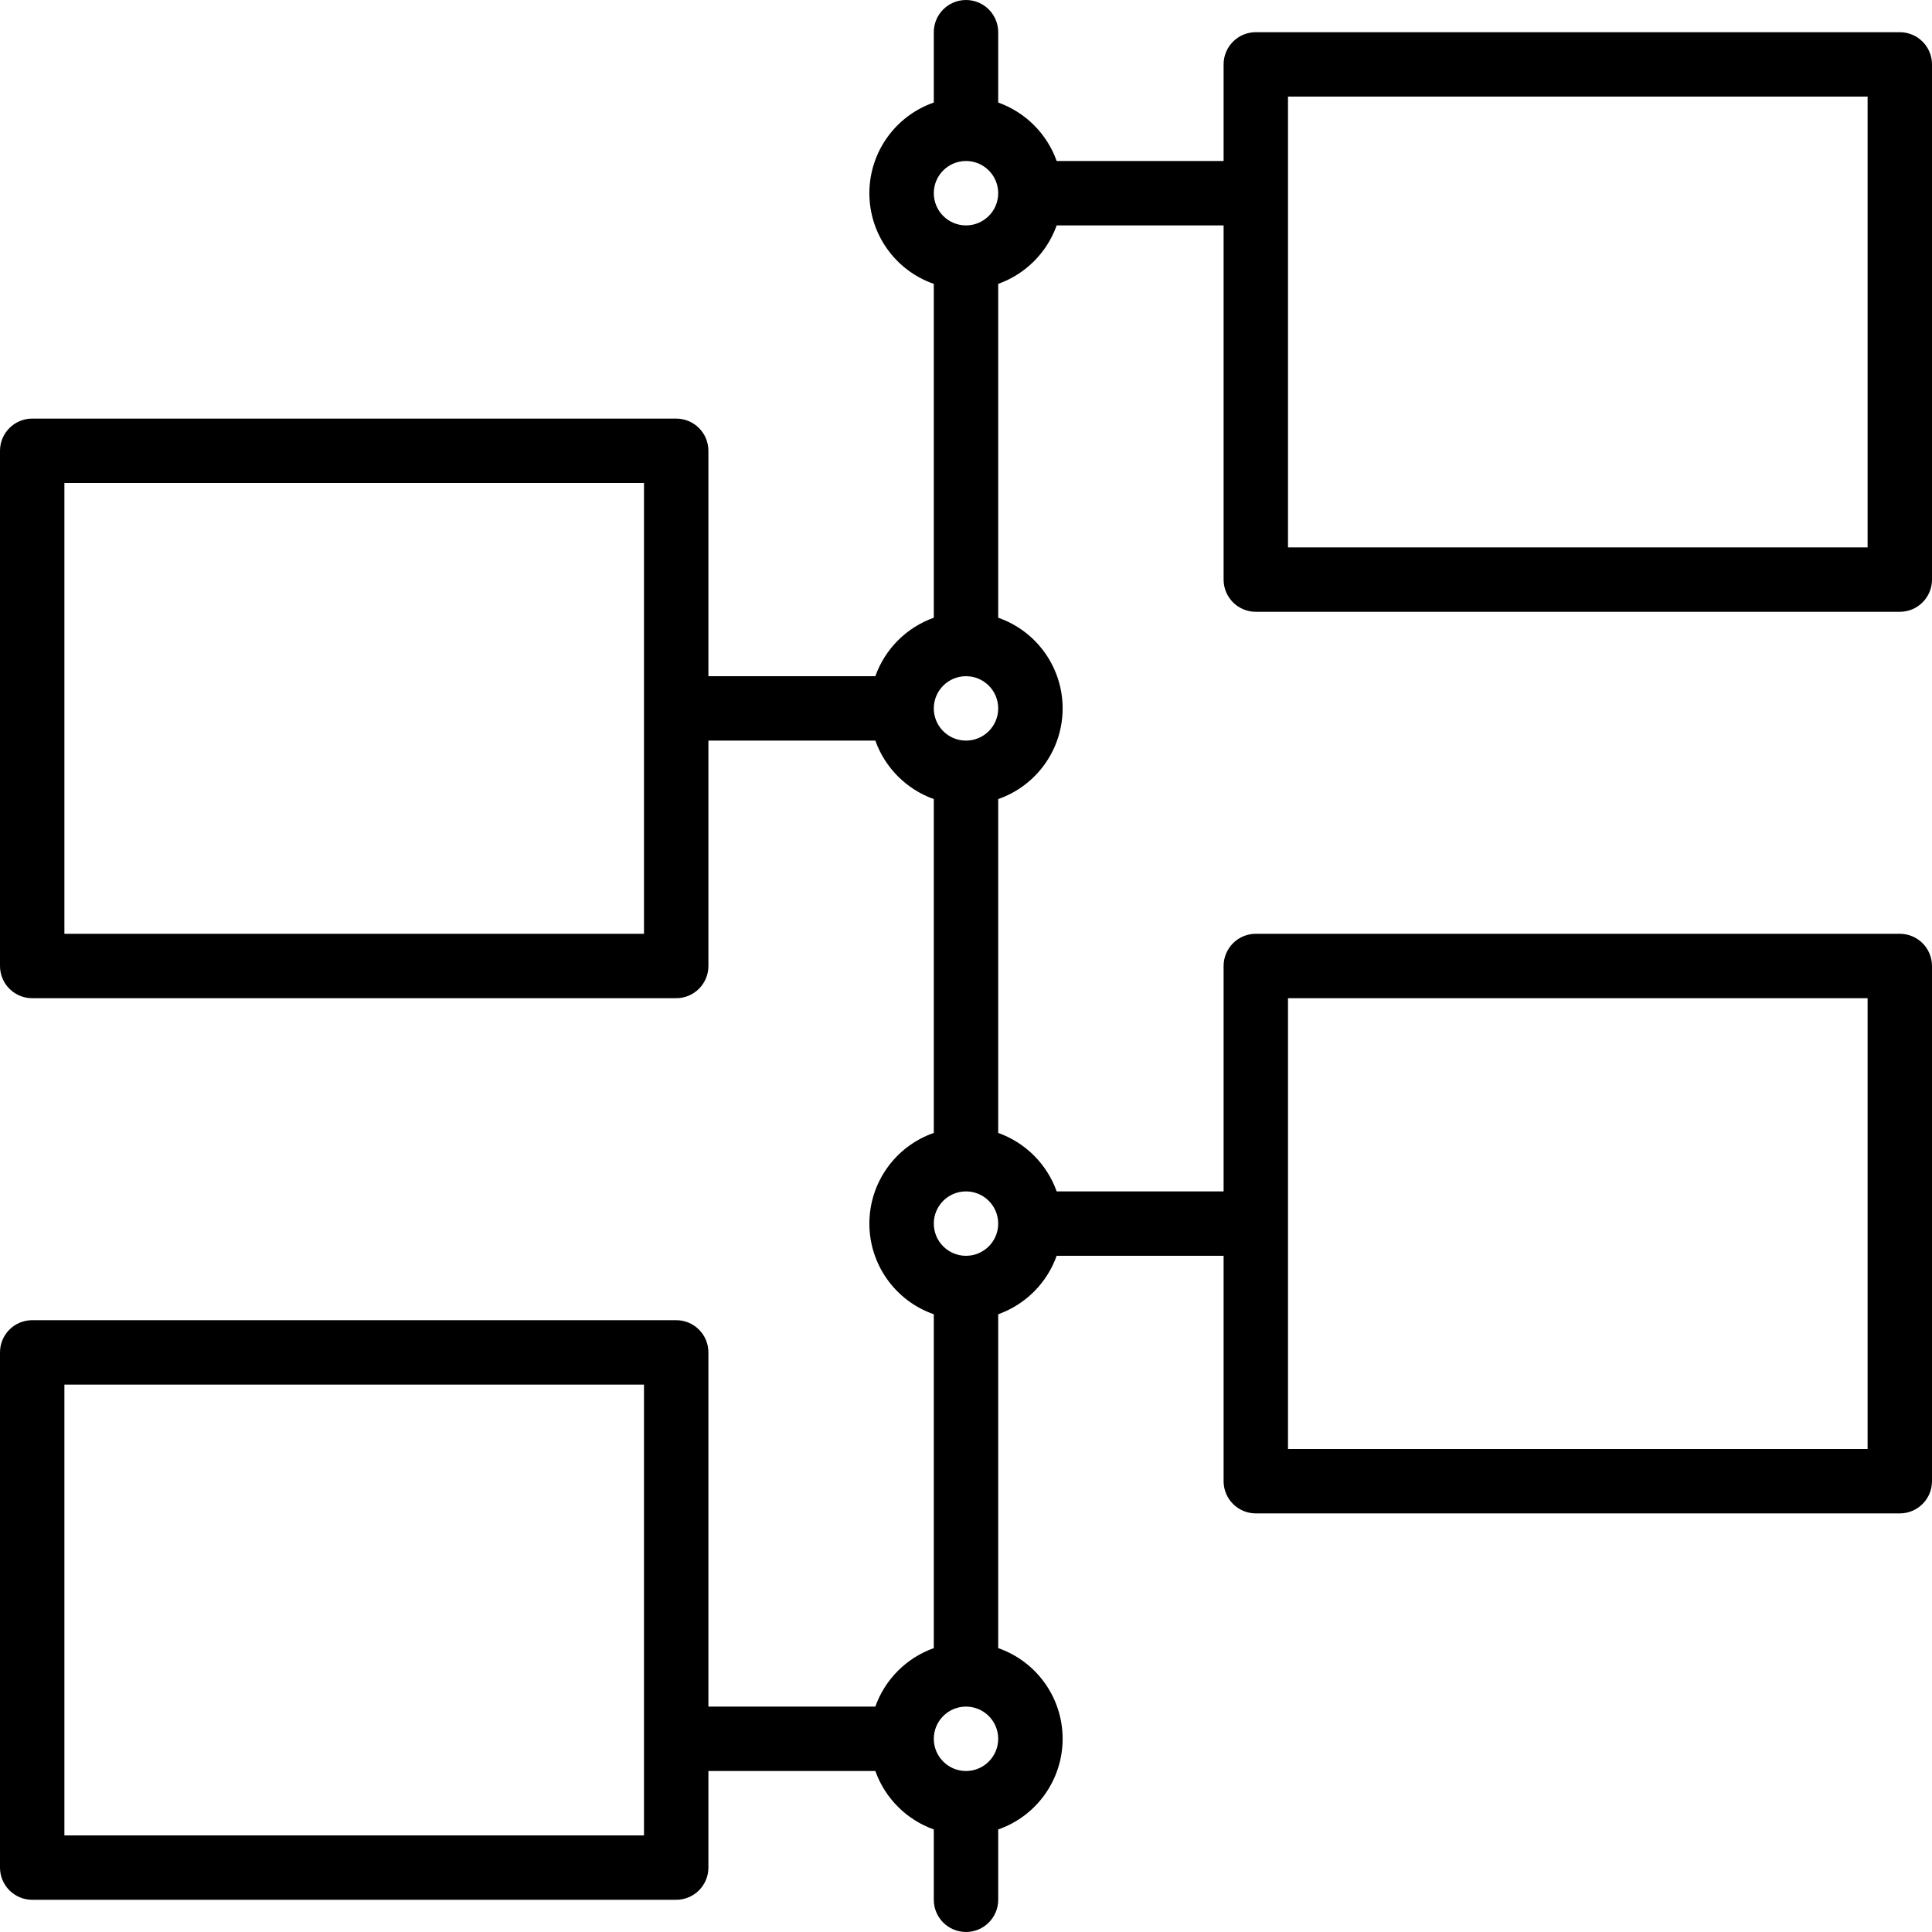 <svg height="480pt" viewBox="0 0 480 480" width="480pt" xmlns="http://www.w3.org/2000/svg"><path d="m472 8h-160c-4.418 0-8 3.582-8 8v24h-41.473c-2.418-6.777-7.75-12.109-14.527-14.527v-17.473c0-4.418-3.582-8-8-8s-8 3.582-8 8v17.473c-9.586 3.34-16.008 12.379-16.008 22.527s6.422 19.188 16.008 22.527v82.945c-6.777 2.418-12.109 7.75-14.527 14.527h-41.473v-56c0-4.418-3.582-8-8-8h-160c-4.418 0-8 3.582-8 8v128c0 4.418 3.582 8 8 8h160c4.418 0 8-3.582 8-8v-56h41.473c2.418 6.777 7.75 12.109 14.527 14.527v82.945c-9.586 3.34-16.008 12.379-16.008 22.527s6.422 19.188 16.008 22.527v82.945c-6.777 2.418-12.109 7.75-14.527 14.527h-41.473v-88c0-4.418-3.582-8-8-8h-160c-4.418 0-8 3.582-8 8v128c0 4.418 3.582 8 8 8h160c4.418 0 8-3.582 8-8v-24h41.473c2.418 6.777 7.75 12.109 14.527 14.527v17.473c0 4.418 3.582 8 8 8s8-3.582 8-8v-17.473c9.586-3.34 16.008-12.379 16.008-22.527s-6.422-19.188-16.008-22.527v-82.945c6.777-2.418 12.109-7.75 14.527-14.527h41.473v56c0 4.418 3.582 8 8 8h160c4.418 0 8-3.582 8-8v-128c0-4.418-3.582-8-8-8h-160c-4.418 0-8 3.582-8 8v56h-41.473c-2.418-6.777-7.75-12.109-14.527-14.527v-82.945c9.586-3.34 16.008-12.379 16.008-22.527s-6.422-19.188-16.008-22.527v-82.945c6.777-2.418 12.109-7.75 14.527-14.527h41.473v88c0 4.418 3.582 8 8 8h160c4.418 0 8-3.582 8-8v-128c0-4.418-3.582-8-8-8zm-312 224h-144v-112h144zm0 224h-144v-112h144zm160-208h144v112h-144zm-80 192c-4.418 0-8-3.582-8-8s3.582-8 8-8 8 3.582 8 8-3.582 8-8 8zm0-128c-4.418 0-8-3.582-8-8s3.582-8 8-8 8 3.582 8 8-3.582 8-8 8zm0-128c-4.418 0-8-3.582-8-8s3.582-8 8-8 8 3.582 8 8-3.582 8-8 8zm0-128c-4.418 0-8-3.582-8-8s3.582-8 8-8 8 3.582 8 8-3.582 8-8 8zm224 80h-144v-112h144zm0 0"/></svg>